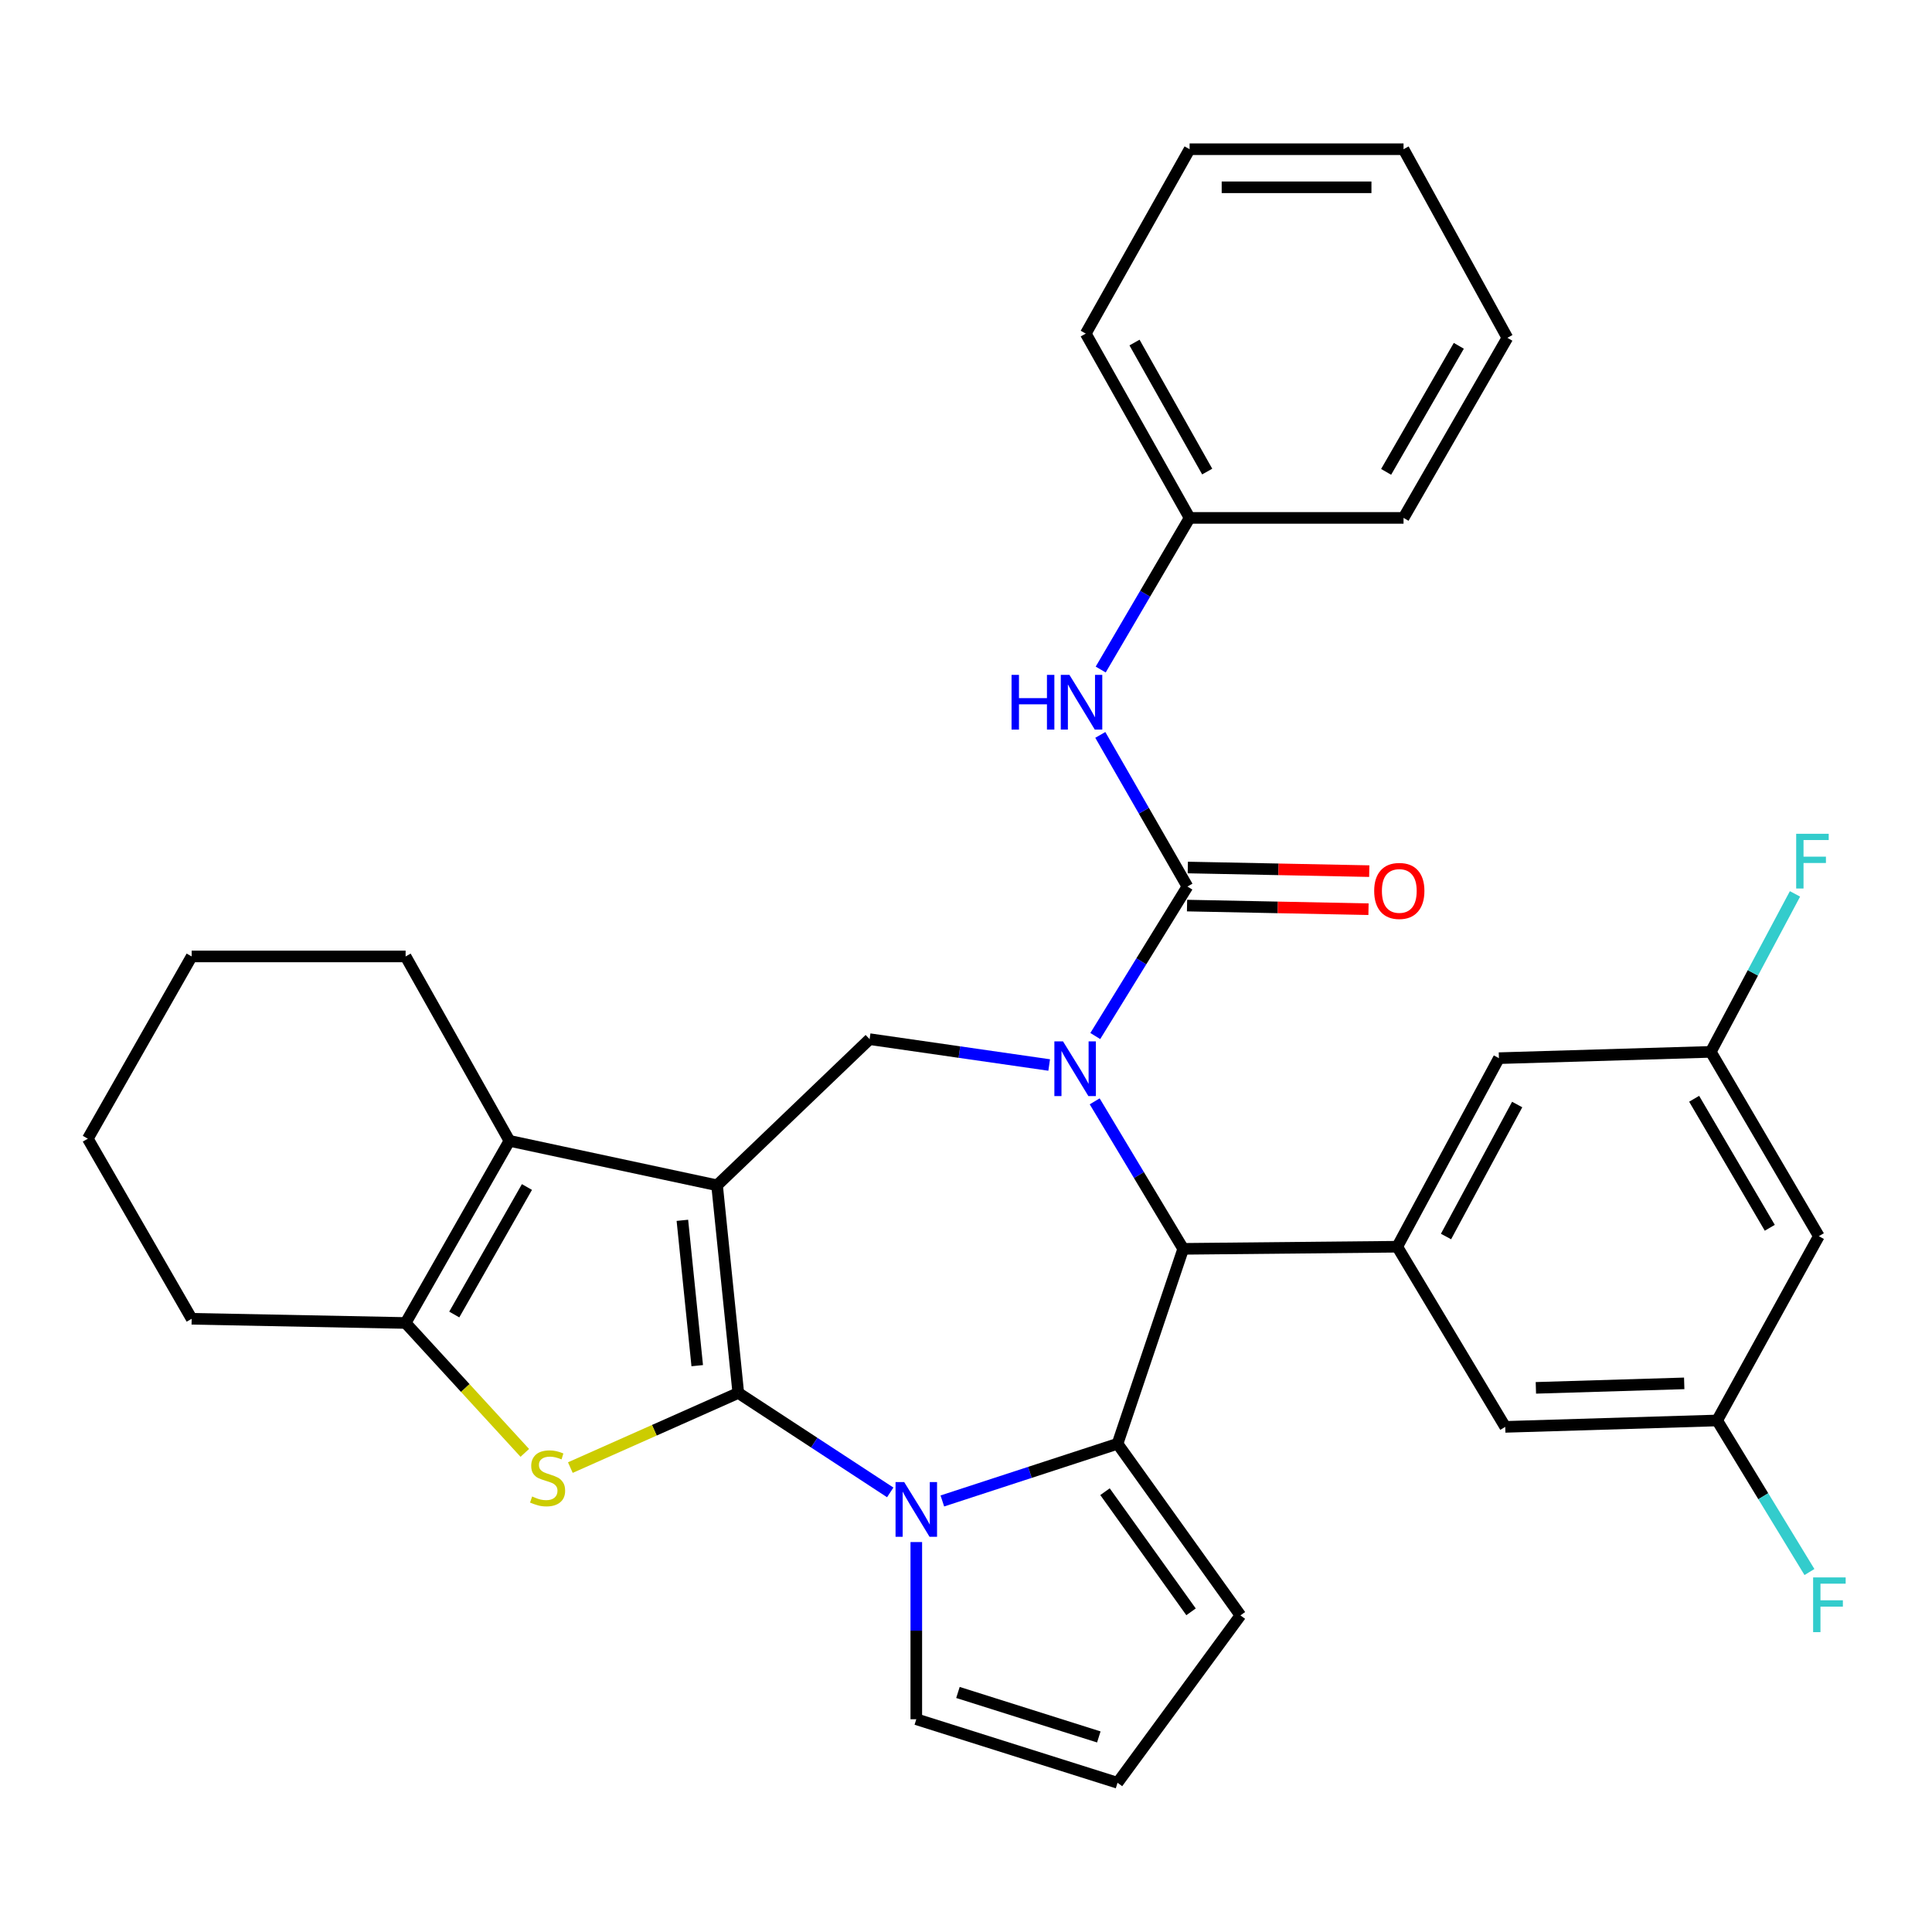 <?xml version='1.0' encoding='iso-8859-1'?>
<svg version='1.1' baseProfile='full'
              xmlns='http://www.w3.org/2000/svg'
                      xmlns:rdkit='http://www.rdkit.org/xml'
                      xmlns:xlink='http://www.w3.org/1999/xlink'
                  xml:space='preserve'
width='1000px' height='1000px' viewBox='0 0 1000 1000'>
<!-- END OF HEADER -->
<rect style='opacity:1.0;fill:#FFFFFF;stroke:none' width='1000' height='1000' x='0' y='0'> </rect>
<path class='bond-0' d='M 382.138,720.985 L 371.157,613.509' style='fill:none;fill-rule:evenodd;stroke:#000000;stroke-width:6px;stroke-linecap:butt;stroke-linejoin:miter;stroke-opacity:1' />
<path class='bond-0' d='M 360.885,706.867 L 353.198,631.634' style='fill:none;fill-rule:evenodd;stroke:#000000;stroke-width:6px;stroke-linecap:butt;stroke-linejoin:miter;stroke-opacity:1' />
<path class='bond-2' d='M 382.138,720.985 L 421.46,746.723' style='fill:none;fill-rule:evenodd;stroke:#000000;stroke-width:6px;stroke-linecap:butt;stroke-linejoin:miter;stroke-opacity:1' />
<path class='bond-2' d='M 421.46,746.723 L 460.782,772.461' style='fill:none;fill-rule:evenodd;stroke:#0000FF;stroke-width:6px;stroke-linecap:butt;stroke-linejoin:miter;stroke-opacity:1' />
<path class='bond-4' d='M 382.138,720.985 L 338.676,740.303' style='fill:none;fill-rule:evenodd;stroke:#000000;stroke-width:6px;stroke-linecap:butt;stroke-linejoin:miter;stroke-opacity:1' />
<path class='bond-4' d='M 338.676,740.303 L 295.213,759.622' style='fill:none;fill-rule:evenodd;stroke:#CCCC00;stroke-width:6px;stroke-linecap:butt;stroke-linejoin:miter;stroke-opacity:1' />
<path class='bond-7' d='M 371.157,613.509 L 263.68,590.494' style='fill:none;fill-rule:evenodd;stroke:#000000;stroke-width:6px;stroke-linecap:butt;stroke-linejoin:miter;stroke-opacity:1' />
<path class='bond-8' d='M 371.157,613.509 L 450.11,537.862' style='fill:none;fill-rule:evenodd;stroke:#000000;stroke-width:6px;stroke-linecap:butt;stroke-linejoin:miter;stroke-opacity:1' />
<path class='bond-1' d='M 543.054,551.246 L 496.582,544.554' style='fill:none;fill-rule:evenodd;stroke:#0000FF;stroke-width:6px;stroke-linecap:butt;stroke-linejoin:miter;stroke-opacity:1' />
<path class='bond-1' d='M 496.582,544.554 L 450.11,537.862' style='fill:none;fill-rule:evenodd;stroke:#000000;stroke-width:6px;stroke-linecap:butt;stroke-linejoin:miter;stroke-opacity:1' />
<path class='bond-5' d='M 566.916,536.25 L 590.762,497.563' style='fill:none;fill-rule:evenodd;stroke:#0000FF;stroke-width:6px;stroke-linecap:butt;stroke-linejoin:miter;stroke-opacity:1' />
<path class='bond-5' d='M 590.762,497.563 L 614.609,458.875' style='fill:none;fill-rule:evenodd;stroke:#000000;stroke-width:6px;stroke-linecap:butt;stroke-linejoin:miter;stroke-opacity:1' />
<path class='bond-35' d='M 566.61,570.058 L 589.52,608.229' style='fill:none;fill-rule:evenodd;stroke:#0000FF;stroke-width:6px;stroke-linecap:butt;stroke-linejoin:miter;stroke-opacity:1' />
<path class='bond-35' d='M 589.52,608.229 L 612.43,646.4' style='fill:none;fill-rule:evenodd;stroke:#000000;stroke-width:6px;stroke-linecap:butt;stroke-linejoin:miter;stroke-opacity:1' />
<path class='bond-3' d='M 487.754,776.893 L 533.094,762.094' style='fill:none;fill-rule:evenodd;stroke:#0000FF;stroke-width:6px;stroke-linecap:butt;stroke-linejoin:miter;stroke-opacity:1' />
<path class='bond-3' d='M 533.094,762.094 L 578.433,747.296' style='fill:none;fill-rule:evenodd;stroke:#000000;stroke-width:6px;stroke-linecap:butt;stroke-linejoin:miter;stroke-opacity:1' />
<path class='bond-12' d='M 474.275,798.167 L 474.275,844.021' style='fill:none;fill-rule:evenodd;stroke:#0000FF;stroke-width:6px;stroke-linecap:butt;stroke-linejoin:miter;stroke-opacity:1' />
<path class='bond-12' d='M 474.275,844.021 L 474.275,889.874' style='fill:none;fill-rule:evenodd;stroke:#000000;stroke-width:6px;stroke-linecap:butt;stroke-linejoin:miter;stroke-opacity:1' />
<path class='bond-6' d='M 578.433,747.296 L 612.43,646.4' style='fill:none;fill-rule:evenodd;stroke:#000000;stroke-width:6px;stroke-linecap:butt;stroke-linejoin:miter;stroke-opacity:1' />
<path class='bond-13' d='M 578.433,747.296 L 642.047,836.125' style='fill:none;fill-rule:evenodd;stroke:#000000;stroke-width:6px;stroke-linecap:butt;stroke-linejoin:miter;stroke-opacity:1' />
<path class='bond-13' d='M 571.952,772.095 L 616.482,834.276' style='fill:none;fill-rule:evenodd;stroke:#000000;stroke-width:6px;stroke-linecap:butt;stroke-linejoin:miter;stroke-opacity:1' />
<path class='bond-9' d='M 271.635,752.003 L 240.789,718.39' style='fill:none;fill-rule:evenodd;stroke:#CCCC00;stroke-width:6px;stroke-linecap:butt;stroke-linejoin:miter;stroke-opacity:1' />
<path class='bond-9' d='M 240.789,718.39 L 209.942,684.776' style='fill:none;fill-rule:evenodd;stroke:#000000;stroke-width:6px;stroke-linecap:butt;stroke-linejoin:miter;stroke-opacity:1' />
<path class='bond-11' d='M 614.609,458.875 L 592.062,419.631' style='fill:none;fill-rule:evenodd;stroke:#000000;stroke-width:6px;stroke-linecap:butt;stroke-linejoin:miter;stroke-opacity:1' />
<path class='bond-11' d='M 592.062,419.631 L 569.514,380.387' style='fill:none;fill-rule:evenodd;stroke:#0000FF;stroke-width:6px;stroke-linecap:butt;stroke-linejoin:miter;stroke-opacity:1' />
<path class='bond-14' d='M 614.412,468.727 L 661.374,469.665' style='fill:none;fill-rule:evenodd;stroke:#000000;stroke-width:6px;stroke-linecap:butt;stroke-linejoin:miter;stroke-opacity:1' />
<path class='bond-14' d='M 661.374,469.665 L 708.336,470.603' style='fill:none;fill-rule:evenodd;stroke:#FF0000;stroke-width:6px;stroke-linecap:butt;stroke-linejoin:miter;stroke-opacity:1' />
<path class='bond-14' d='M 614.806,449.023 L 661.768,449.961' style='fill:none;fill-rule:evenodd;stroke:#000000;stroke-width:6px;stroke-linecap:butt;stroke-linejoin:miter;stroke-opacity:1' />
<path class='bond-14' d='M 661.768,449.961 L 708.729,450.899' style='fill:none;fill-rule:evenodd;stroke:#FF0000;stroke-width:6px;stroke-linecap:butt;stroke-linejoin:miter;stroke-opacity:1' />
<path class='bond-10' d='M 612.43,646.4 L 723.213,645.305' style='fill:none;fill-rule:evenodd;stroke:#000000;stroke-width:6px;stroke-linecap:butt;stroke-linejoin:miter;stroke-opacity:1' />
<path class='bond-24' d='M 263.68,590.494 L 209.942,495.051' style='fill:none;fill-rule:evenodd;stroke:#000000;stroke-width:6px;stroke-linecap:butt;stroke-linejoin:miter;stroke-opacity:1' />
<path class='bond-33' d='M 263.68,590.494 L 209.942,684.776' style='fill:none;fill-rule:evenodd;stroke:#000000;stroke-width:6px;stroke-linecap:butt;stroke-linejoin:miter;stroke-opacity:1' />
<path class='bond-33' d='M 272.742,614.396 L 235.125,680.393' style='fill:none;fill-rule:evenodd;stroke:#000000;stroke-width:6px;stroke-linecap:butt;stroke-linejoin:miter;stroke-opacity:1' />
<path class='bond-25' d='M 209.942,684.776 L 99.204,682.598' style='fill:none;fill-rule:evenodd;stroke:#000000;stroke-width:6px;stroke-linecap:butt;stroke-linejoin:miter;stroke-opacity:1' />
<path class='bond-15' d='M 723.213,645.305 L 775.834,547.705' style='fill:none;fill-rule:evenodd;stroke:#000000;stroke-width:6px;stroke-linecap:butt;stroke-linejoin:miter;stroke-opacity:1' />
<path class='bond-15' d='M 748.454,640.018 L 785.289,571.698' style='fill:none;fill-rule:evenodd;stroke:#000000;stroke-width:6px;stroke-linecap:butt;stroke-linejoin:miter;stroke-opacity:1' />
<path class='bond-16' d='M 723.213,645.305 L 779.108,738.547' style='fill:none;fill-rule:evenodd;stroke:#000000;stroke-width:6px;stroke-linecap:butt;stroke-linejoin:miter;stroke-opacity:1' />
<path class='bond-21' d='M 569.721,346.551 L 592.729,307.308' style='fill:none;fill-rule:evenodd;stroke:#0000FF;stroke-width:6px;stroke-linecap:butt;stroke-linejoin:miter;stroke-opacity:1' />
<path class='bond-21' d='M 592.729,307.308 L 615.737,268.066' style='fill:none;fill-rule:evenodd;stroke:#000000;stroke-width:6px;stroke-linecap:butt;stroke-linejoin:miter;stroke-opacity:1' />
<path class='bond-17' d='M 474.275,889.874 L 578.433,922.765' style='fill:none;fill-rule:evenodd;stroke:#000000;stroke-width:6px;stroke-linecap:butt;stroke-linejoin:miter;stroke-opacity:1' />
<path class='bond-17' d='M 495.833,876.015 L 568.744,899.038' style='fill:none;fill-rule:evenodd;stroke:#000000;stroke-width:6px;stroke-linecap:butt;stroke-linejoin:miter;stroke-opacity:1' />
<path class='bond-34' d='M 642.047,836.125 L 578.433,922.765' style='fill:none;fill-rule:evenodd;stroke:#000000;stroke-width:6px;stroke-linecap:butt;stroke-linejoin:miter;stroke-opacity:1' />
<path class='bond-19' d='M 775.834,547.705 L 885.5,544.442' style='fill:none;fill-rule:evenodd;stroke:#000000;stroke-width:6px;stroke-linecap:butt;stroke-linejoin:miter;stroke-opacity:1' />
<path class='bond-18' d='M 779.108,738.547 L 888.796,735.23' style='fill:none;fill-rule:evenodd;stroke:#000000;stroke-width:6px;stroke-linecap:butt;stroke-linejoin:miter;stroke-opacity:1' />
<path class='bond-18' d='M 794.965,718.35 L 871.747,716.028' style='fill:none;fill-rule:evenodd;stroke:#000000;stroke-width:6px;stroke-linecap:butt;stroke-linejoin:miter;stroke-opacity:1' />
<path class='bond-20' d='M 888.796,735.23 L 941.428,639.842' style='fill:none;fill-rule:evenodd;stroke:#000000;stroke-width:6px;stroke-linecap:butt;stroke-linejoin:miter;stroke-opacity:1' />
<path class='bond-23' d='M 888.796,735.23 L 912.682,774.453' style='fill:none;fill-rule:evenodd;stroke:#000000;stroke-width:6px;stroke-linecap:butt;stroke-linejoin:miter;stroke-opacity:1' />
<path class='bond-23' d='M 912.682,774.453 L 936.568,813.677' style='fill:none;fill-rule:evenodd;stroke:#33CCCC;stroke-width:6px;stroke-linecap:butt;stroke-linejoin:miter;stroke-opacity:1' />
<path class='bond-22' d='M 885.5,544.442 L 907.291,503.562' style='fill:none;fill-rule:evenodd;stroke:#000000;stroke-width:6px;stroke-linecap:butt;stroke-linejoin:miter;stroke-opacity:1' />
<path class='bond-22' d='M 907.291,503.562 L 929.082,462.682' style='fill:none;fill-rule:evenodd;stroke:#33CCCC;stroke-width:6px;stroke-linecap:butt;stroke-linejoin:miter;stroke-opacity:1' />
<path class='bond-37' d='M 885.5,544.442 L 941.428,639.842' style='fill:none;fill-rule:evenodd;stroke:#000000;stroke-width:6px;stroke-linecap:butt;stroke-linejoin:miter;stroke-opacity:1' />
<path class='bond-37' d='M 876.887,568.72 L 916.037,635.499' style='fill:none;fill-rule:evenodd;stroke:#000000;stroke-width:6px;stroke-linecap:butt;stroke-linejoin:miter;stroke-opacity:1' />
<path class='bond-26' d='M 615.737,268.066 L 561.988,172.667' style='fill:none;fill-rule:evenodd;stroke:#000000;stroke-width:6px;stroke-linecap:butt;stroke-linejoin:miter;stroke-opacity:1' />
<path class='bond-26' d='M 624.845,244.082 L 587.221,177.302' style='fill:none;fill-rule:evenodd;stroke:#000000;stroke-width:6px;stroke-linecap:butt;stroke-linejoin:miter;stroke-opacity:1' />
<path class='bond-27' d='M 615.737,268.066 L 726.465,268.066' style='fill:none;fill-rule:evenodd;stroke:#000000;stroke-width:6px;stroke-linecap:butt;stroke-linejoin:miter;stroke-opacity:1' />
<path class='bond-28' d='M 209.942,495.051 L 99.204,495.051' style='fill:none;fill-rule:evenodd;stroke:#000000;stroke-width:6px;stroke-linecap:butt;stroke-linejoin:miter;stroke-opacity:1' />
<path class='bond-29' d='M 99.204,682.598 L 45.455,589.388' style='fill:none;fill-rule:evenodd;stroke:#000000;stroke-width:6px;stroke-linecap:butt;stroke-linejoin:miter;stroke-opacity:1' />
<path class='bond-30' d='M 561.988,172.667 L 615.737,77.234' style='fill:none;fill-rule:evenodd;stroke:#000000;stroke-width:6px;stroke-linecap:butt;stroke-linejoin:miter;stroke-opacity:1' />
<path class='bond-31' d='M 726.465,268.066 L 780.214,174.856' style='fill:none;fill-rule:evenodd;stroke:#000000;stroke-width:6px;stroke-linecap:butt;stroke-linejoin:miter;stroke-opacity:1' />
<path class='bond-31' d='M 717.454,244.239 L 755.078,178.993' style='fill:none;fill-rule:evenodd;stroke:#000000;stroke-width:6px;stroke-linecap:butt;stroke-linejoin:miter;stroke-opacity:1' />
<path class='bond-36' d='M 99.204,495.051 L 45.455,589.388' style='fill:none;fill-rule:evenodd;stroke:#000000;stroke-width:6px;stroke-linecap:butt;stroke-linejoin:miter;stroke-opacity:1' />
<path class='bond-38' d='M 615.737,77.234 L 726.465,77.234' style='fill:none;fill-rule:evenodd;stroke:#000000;stroke-width:6px;stroke-linecap:butt;stroke-linejoin:miter;stroke-opacity:1' />
<path class='bond-38' d='M 632.346,96.943 L 709.856,96.943' style='fill:none;fill-rule:evenodd;stroke:#000000;stroke-width:6px;stroke-linecap:butt;stroke-linejoin:miter;stroke-opacity:1' />
<path class='bond-32' d='M 780.214,174.856 L 726.465,77.234' style='fill:none;fill-rule:evenodd;stroke:#000000;stroke-width:6px;stroke-linecap:butt;stroke-linejoin:miter;stroke-opacity:1' />
<path  class='atom-2' d='M 550.22 539.02
L 559.5 554.02
Q 560.42 555.5, 561.9 558.18
Q 563.38 560.86, 563.46 561.02
L 563.46 539.02
L 567.22 539.02
L 567.22 567.34
L 563.34 567.34
L 553.38 550.94
Q 552.22 549.02, 550.98 546.82
Q 549.78 544.62, 549.42 543.94
L 549.42 567.34
L 545.74 567.34
L 545.74 539.02
L 550.22 539.02
' fill='#0000FF'/>
<path  class='atom-3' d='M 468.015 767.133
L 477.295 782.133
Q 478.215 783.613, 479.695 786.293
Q 481.175 788.973, 481.255 789.133
L 481.255 767.133
L 485.015 767.133
L 485.015 795.453
L 481.135 795.453
L 471.175 779.053
Q 470.015 777.133, 468.775 774.933
Q 467.575 772.733, 467.215 772.053
L 467.215 795.453
L 463.535 795.453
L 463.535 767.133
L 468.015 767.133
' fill='#0000FF'/>
<path  class='atom-5' d='M 275.433 774.578
Q 275.753 774.698, 277.073 775.258
Q 278.393 775.818, 279.833 776.178
Q 281.313 776.498, 282.753 776.498
Q 285.433 776.498, 286.993 775.218
Q 288.553 773.898, 288.553 771.618
Q 288.553 770.058, 287.753 769.098
Q 286.993 768.138, 285.793 767.618
Q 284.593 767.098, 282.593 766.498
Q 280.073 765.738, 278.553 765.018
Q 277.073 764.298, 275.993 762.778
Q 274.953 761.258, 274.953 758.698
Q 274.953 755.138, 277.353 752.938
Q 279.793 750.738, 284.593 750.738
Q 287.873 750.738, 291.593 752.298
L 290.673 755.378
Q 287.273 753.978, 284.713 753.978
Q 281.953 753.978, 280.433 755.138
Q 278.913 756.258, 278.953 758.218
Q 278.953 759.738, 279.713 760.658
Q 280.513 761.578, 281.633 762.098
Q 282.793 762.618, 284.713 763.218
Q 287.273 764.018, 288.793 764.818
Q 290.313 765.618, 291.393 767.258
Q 292.513 768.858, 292.513 771.618
Q 292.513 775.538, 289.873 777.658
Q 287.273 779.738, 282.913 779.738
Q 280.393 779.738, 278.473 779.178
Q 276.593 778.658, 274.353 777.738
L 275.433 774.578
' fill='#CCCC00'/>
<path  class='atom-12' d='M 523.578 349.316
L 527.418 349.316
L 527.418 361.356
L 541.898 361.356
L 541.898 349.316
L 545.738 349.316
L 545.738 377.636
L 541.898 377.636
L 541.898 364.556
L 527.418 364.556
L 527.418 377.636
L 523.578 377.636
L 523.578 349.316
' fill='#0000FF'/>
<path  class='atom-12' d='M 553.538 349.316
L 562.818 364.316
Q 563.738 365.796, 565.218 368.476
Q 566.698 371.156, 566.778 371.316
L 566.778 349.316
L 570.538 349.316
L 570.538 377.636
L 566.658 377.636
L 556.698 361.236
Q 555.538 359.316, 554.298 357.116
Q 553.098 354.916, 552.738 354.236
L 552.738 377.636
L 549.058 377.636
L 549.058 349.316
L 553.538 349.316
' fill='#0000FF'/>
<path  class='atom-15' d='M 711.275 461.145
Q 711.275 454.345, 714.635 450.545
Q 717.995 446.745, 724.275 446.745
Q 730.555 446.745, 733.915 450.545
Q 737.275 454.345, 737.275 461.145
Q 737.275 468.025, 733.875 471.945
Q 730.475 475.825, 724.275 475.825
Q 718.035 475.825, 714.635 471.945
Q 711.275 468.065, 711.275 461.145
M 724.275 472.625
Q 728.595 472.625, 730.915 469.745
Q 733.275 466.825, 733.275 461.145
Q 733.275 455.585, 730.915 452.785
Q 728.595 449.945, 724.275 449.945
Q 719.955 449.945, 717.595 452.745
Q 715.275 455.545, 715.275 461.145
Q 715.275 466.865, 717.595 469.745
Q 719.955 472.625, 724.275 472.625
' fill='#FF0000'/>
<path  class='atom-23' d='M 929.701 431.565
L 946.541 431.565
L 946.541 434.805
L 933.501 434.805
L 933.501 443.405
L 945.101 443.405
L 945.101 446.685
L 933.501 446.685
L 933.501 459.885
L 929.701 459.885
L 929.701 431.565
' fill='#33CCCC'/>
<path  class='atom-24' d='M 938.471 816.469
L 955.311 816.469
L 955.311 819.709
L 942.271 819.709
L 942.271 828.309
L 953.871 828.309
L 953.871 831.589
L 942.271 831.589
L 942.271 844.789
L 938.471 844.789
L 938.471 816.469
' fill='#33CCCC'/>
</svg>
